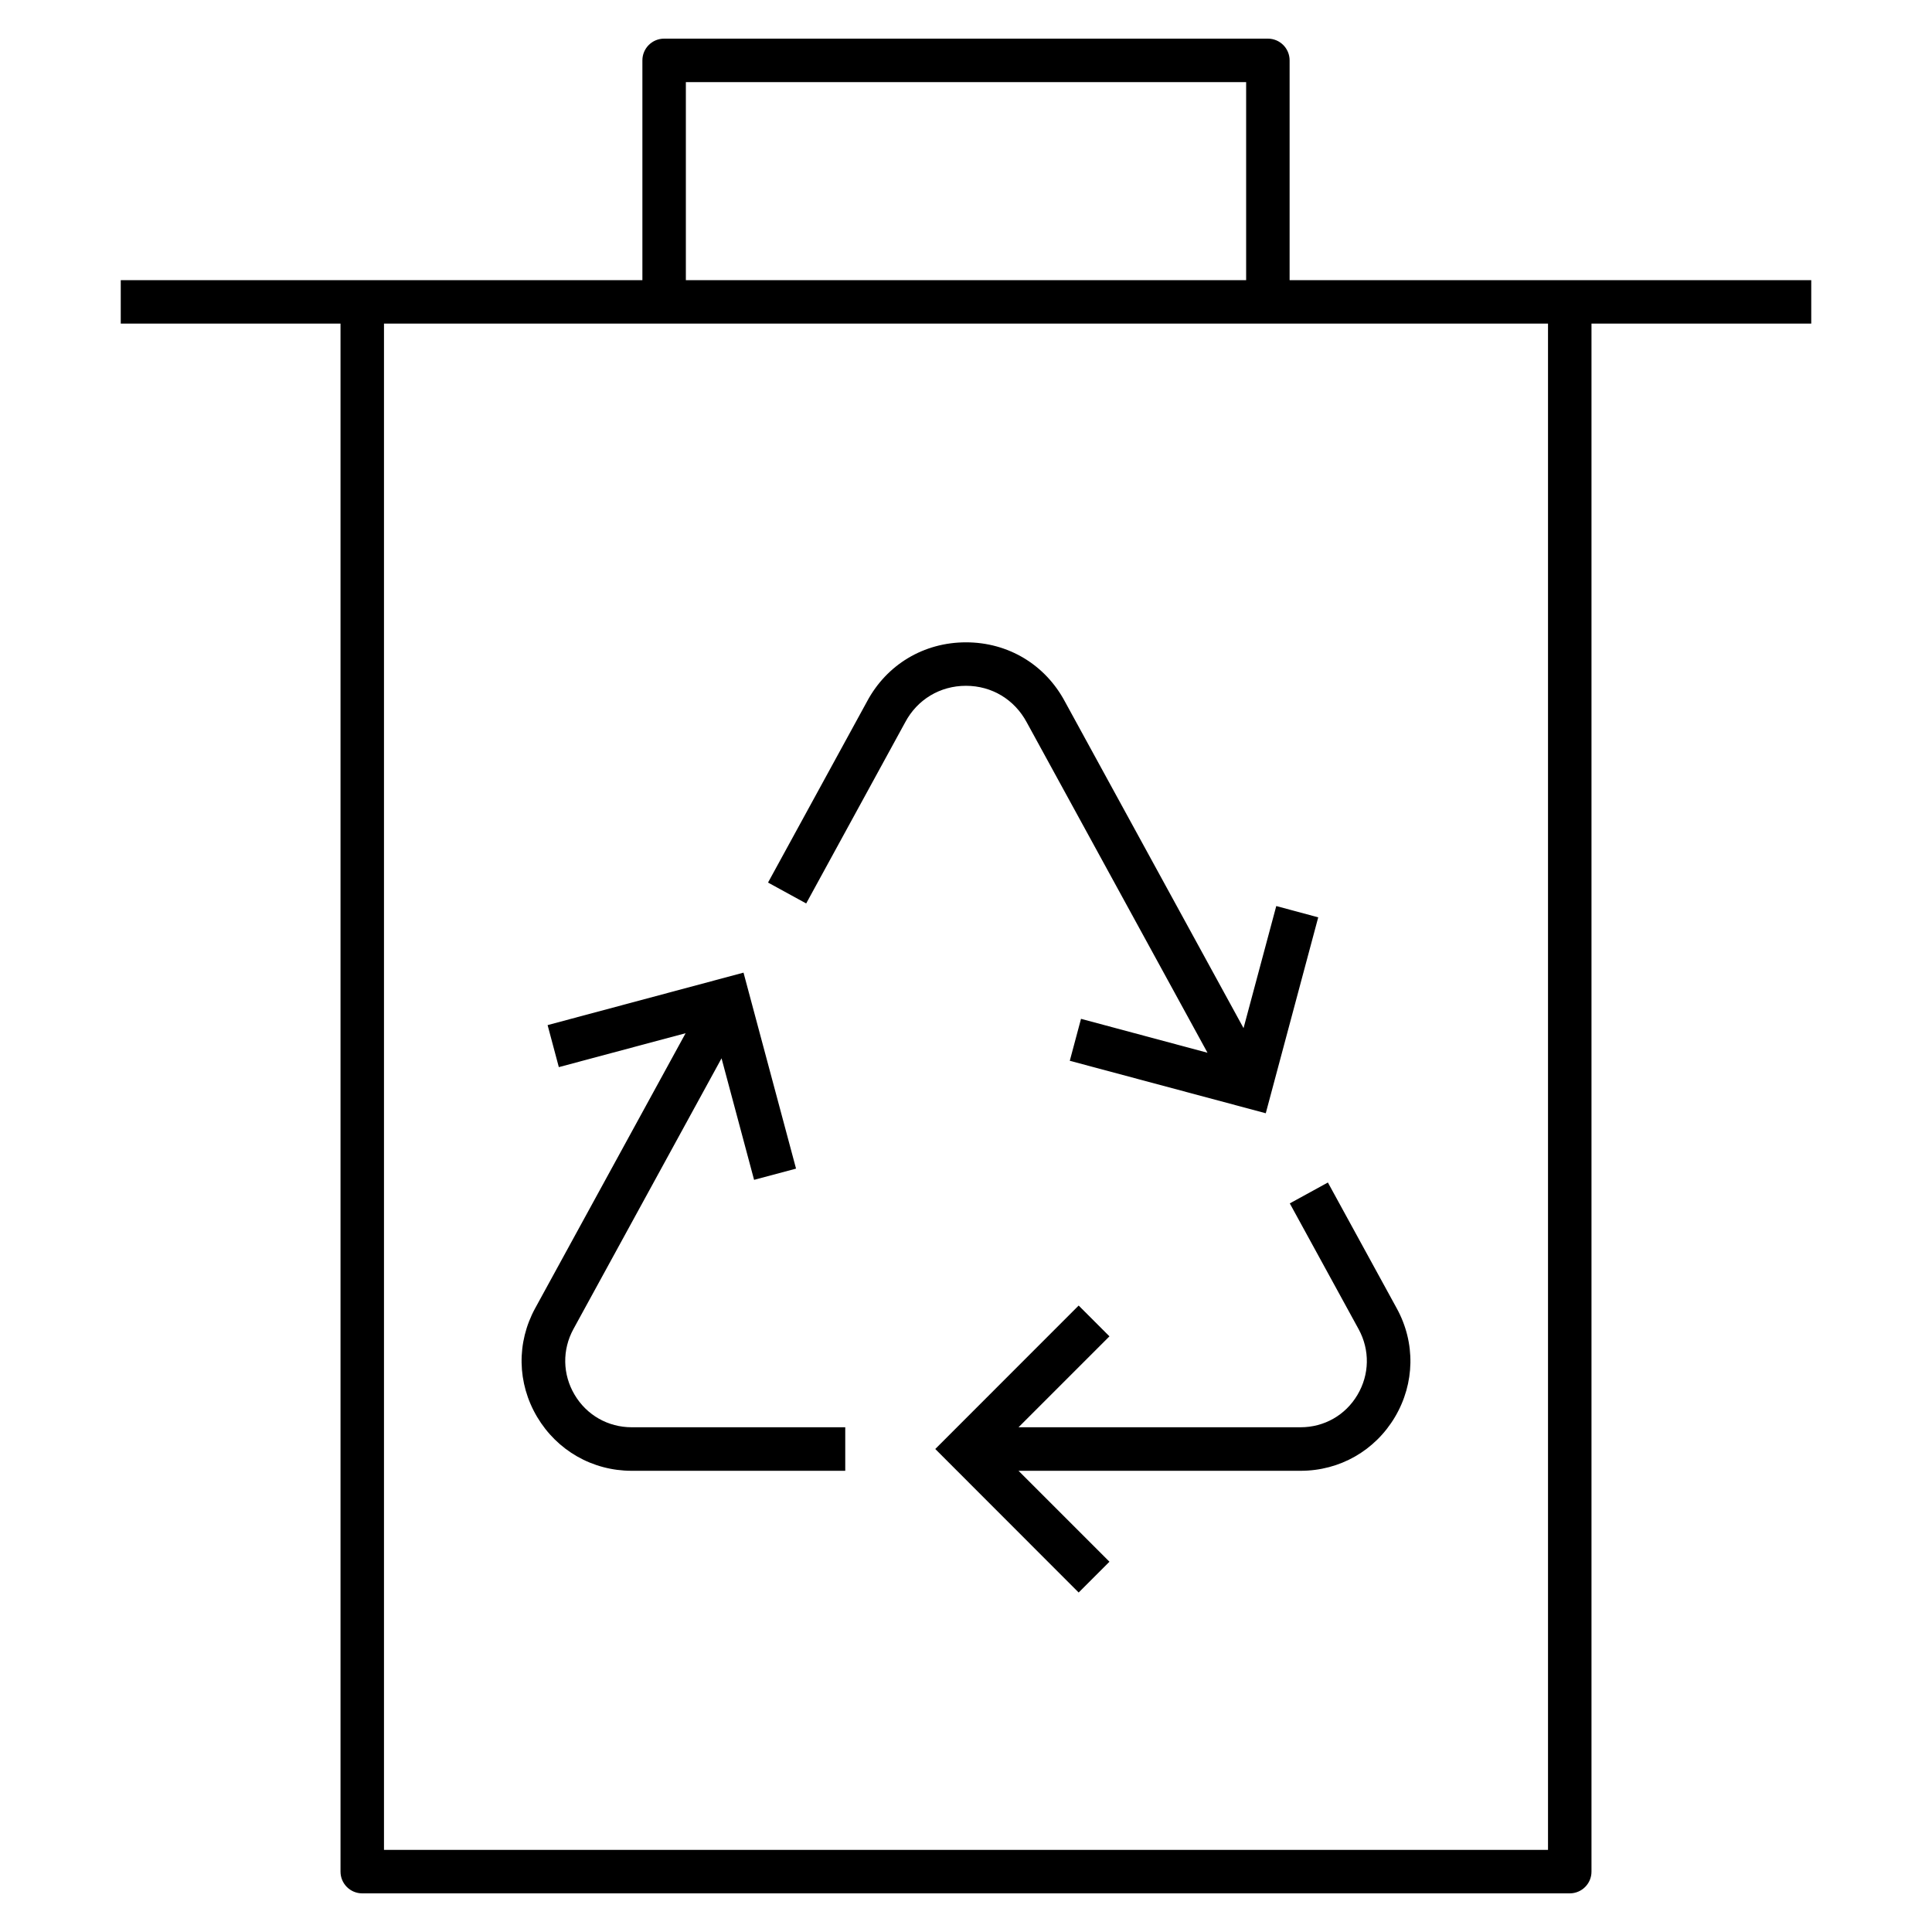 <?xml version="1.0" encoding="iso-8859-1"?>
<!-- Uploaded to: SVG Repo, www.svgrepo.com, Generator: SVG Repo Mixer Tools -->
<svg fill="#000000" version="1.1" id="Layer_1" xmlns="http://www.w3.org/2000/svg" xmlns:xlink="http://www.w3.org/1999/xlink" 
	 viewBox="0 0 32 32" xml:space="preserve">
<path id="recycle--bin_1_" d="M21.36,4.64V1c0-0.199-0.161-0.36-0.36-0.36H11c-0.199,0-0.36,0.161-0.36,0.36v3.64H2v0.72h3.64V31
	c0,0.199,0.161,0.36,0.36,0.36h20c0.199,0,0.36-0.161,0.36-0.36V5.36H30V4.64H21.36z M11.36,1.36h9.28v3.28h-9.28V1.36z
	 M25.64,30.64H6.36V5.36h19.28C25.64,5.36,25.64,30.64,25.64,30.64z M21.363,19.932l0.631-0.346l1.141,2.085
	c0.312,0.569,0.3,1.241-0.03,1.799c-0.331,0.558-0.915,0.891-1.563,0.891H16.87l1.506,1.506l-0.51,0.51L15.491,24l2.375-2.376
	l0.51,0.51L16.87,23.64h4.671c0.392,0,0.744-0.2,0.943-0.537c0.2-0.337,0.207-0.742,0.02-1.086L21.363,19.932z M13.353,14.964
	l-0.632-0.346l1.639-2.998c0.327-0.613,0.941-0.981,1.64-0.981l0,0c0.698,0,1.312,0.368,1.64,0.984l2.957,5.406l0.542-2.022
	l0.695,0.187l-0.869,3.245l-3.246-0.869l0.186-0.695L20,17.437l-2.993-5.471c-0.204-0.381-0.58-0.607-1.008-0.607
	s-0.805,0.226-1.006,0.604L13.353,14.964z M8.896,23.468c-0.331-0.558-0.343-1.231-0.031-1.801l2.491-4.554l-2.1,0.562L9.07,16.979
	l3.245-0.869l0.87,3.246l-0.695,0.186l-0.539-2.013l-2.453,4.484c-0.188,0.344-0.181,0.751,0.019,1.088
	c0.2,0.338,0.554,0.539,0.946,0.539H14v0.721h-3.539C9.812,24.36,9.228,24.026,8.896,23.468z"/>
<rect id="_Transparent_Rectangle" style="fill:none;" width="32" height="32"/>
</svg>